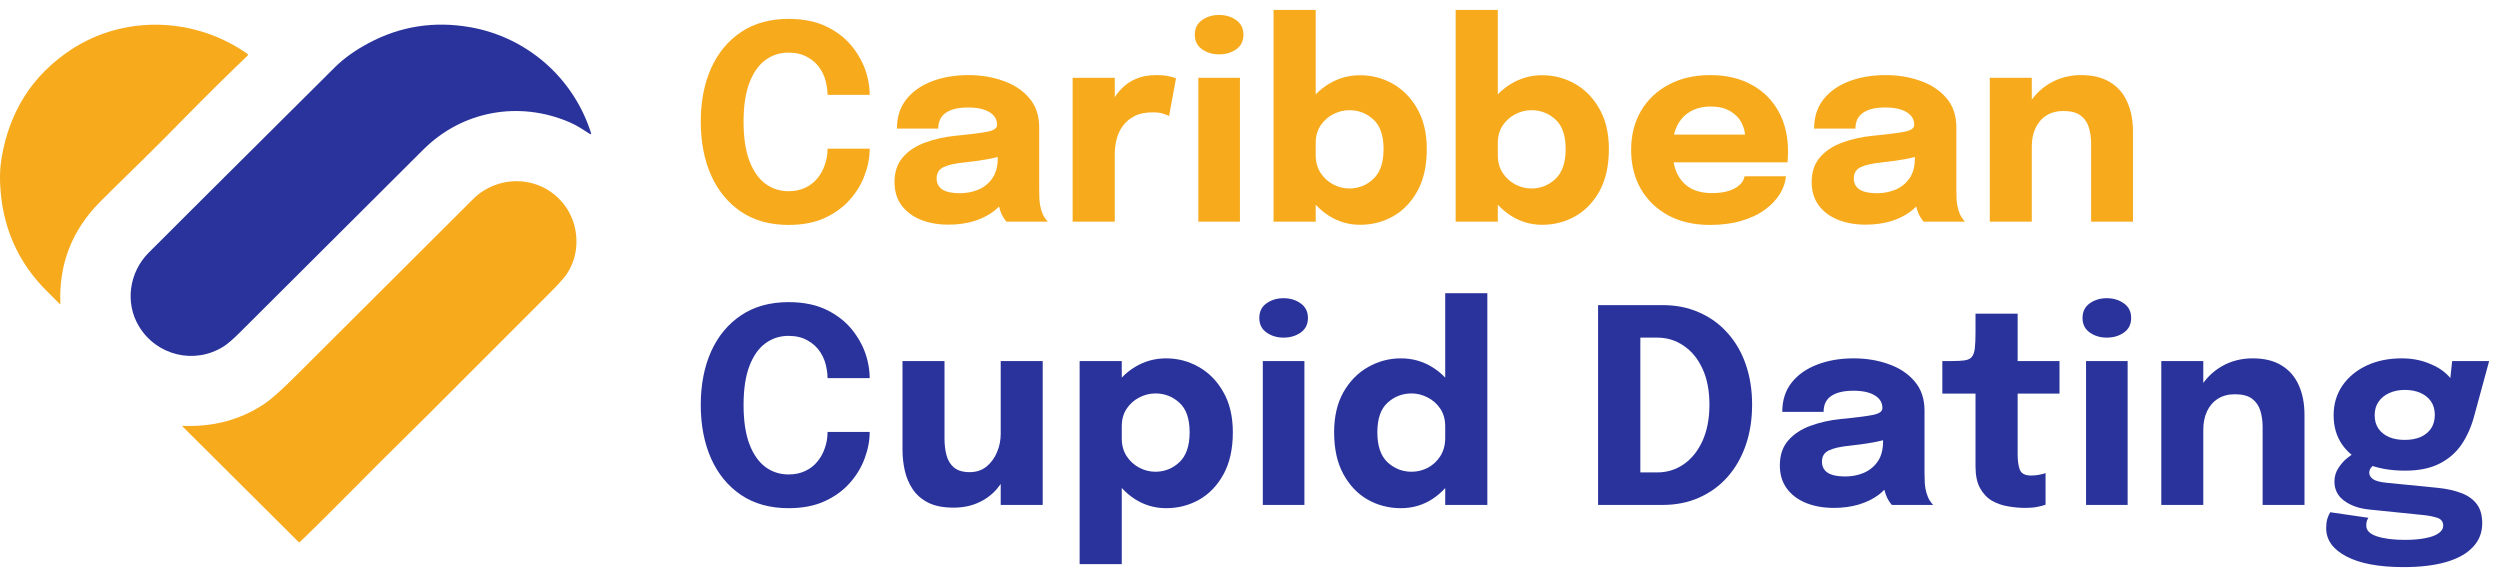 <svg width="203" height="47" viewBox="0 0 203 47" fill="none" xmlns="http://www.w3.org/2000/svg">
<path d="M197.96 39.614C198.678 39.687 199.305 39.827 199.841 40.032C200.383 40.23 200.805 40.527 201.106 40.923C201.406 41.312 201.557 41.832 201.557 42.485C201.557 43.24 201.307 43.882 200.809 44.41C200.317 44.945 199.595 45.352 198.642 45.631C197.688 45.91 196.533 46.049 195.177 46.049C193.175 46.049 191.624 45.759 190.524 45.18C189.431 44.608 188.885 43.842 188.885 42.881C188.885 42.61 188.914 42.364 188.973 42.144C189.039 41.931 189.119 41.748 189.215 41.594L192.317 42.045C192.28 42.096 192.24 42.173 192.196 42.276C192.159 42.386 192.141 42.522 192.141 42.683C192.141 43.072 192.43 43.361 193.01 43.552C193.596 43.743 194.352 43.838 195.276 43.838C195.928 43.838 196.486 43.79 196.948 43.695C197.417 43.607 197.773 43.475 198.015 43.299C198.264 43.123 198.389 42.921 198.389 42.694C198.389 42.364 198.227 42.148 197.905 42.045C197.589 41.942 197.223 41.869 196.805 41.825L192.383 41.374C191.569 41.293 190.894 41.059 190.359 40.67C189.823 40.281 189.556 39.757 189.556 39.097C189.556 38.686 189.669 38.312 189.897 37.975C190.124 37.63 190.384 37.348 190.678 37.128C190.971 36.901 191.217 36.758 191.415 36.699L193.153 37.579C193.013 37.601 192.848 37.689 192.658 37.843C192.474 37.997 192.383 38.177 192.383 38.382C192.383 38.587 192.485 38.763 192.691 38.91C192.903 39.057 193.288 39.156 193.846 39.207L197.96 39.614ZM199.115 29.318H202.118L200.897 33.806C200.669 34.657 200.332 35.416 199.885 36.083C199.437 36.743 198.84 37.264 198.092 37.645C197.351 38.026 196.416 38.217 195.287 38.217C194.099 38.217 193.068 38.034 192.196 37.667C191.33 37.3 190.663 36.783 190.194 36.116C189.724 35.441 189.49 34.646 189.49 33.729C189.49 32.812 189.728 32.006 190.205 31.309C190.689 30.612 191.345 30.07 192.174 29.681C193.01 29.292 193.956 29.098 195.012 29.098C195.811 29.098 196.541 29.23 197.201 29.494C197.868 29.751 198.403 30.092 198.807 30.517C199.217 30.942 199.43 31.412 199.445 31.925L198.818 32.09L199.115 29.318ZM195.265 35.72C195.749 35.72 196.174 35.643 196.541 35.489C196.907 35.328 197.193 35.097 197.399 34.796C197.604 34.488 197.707 34.118 197.707 33.685C197.707 33.26 197.604 32.897 197.399 32.596C197.193 32.295 196.907 32.064 196.541 31.903C196.174 31.742 195.749 31.661 195.265 31.661C194.803 31.661 194.385 31.745 194.011 31.914C193.644 32.075 193.354 32.31 193.142 32.618C192.929 32.919 192.823 33.285 192.823 33.718C192.823 34.143 192.925 34.506 193.131 34.807C193.336 35.1 193.622 35.328 193.989 35.489C194.355 35.643 194.781 35.72 195.265 35.72Z" fill="#29339B"/>
<path d="M183.725 41V36.039C183.725 35.76 183.725 35.507 183.725 35.28C183.725 35.053 183.725 34.847 183.725 34.664C183.725 34.18 183.663 33.74 183.538 33.344C183.413 32.941 183.19 32.618 182.867 32.376C182.544 32.134 182.079 32.013 181.47 32.013C180.942 32.013 180.484 32.134 180.095 32.376C179.714 32.618 179.42 32.955 179.215 33.388C179.01 33.821 178.907 34.319 178.907 34.884L177.961 34.202C177.961 33.19 178.181 32.303 178.621 31.54C179.061 30.777 179.655 30.18 180.403 29.747C181.158 29.314 181.994 29.098 182.911 29.098C183.872 29.098 184.66 29.292 185.276 29.681C185.899 30.062 186.361 30.598 186.662 31.287C186.97 31.969 187.124 32.768 187.124 33.685C187.124 34.059 187.124 34.477 187.124 34.939C187.124 35.401 187.124 35.874 187.124 36.358V41H183.725ZM175.497 41V29.318H178.907V41H175.497Z" fill="#29339B"/>
<path d="M169.387 41V29.318H172.764V41H169.387ZM171.07 27.415C170.542 27.415 170.08 27.276 169.684 26.997C169.295 26.718 169.101 26.326 169.101 25.82C169.101 25.307 169.295 24.911 169.684 24.632C170.08 24.353 170.542 24.214 171.07 24.214C171.605 24.214 172.067 24.353 172.456 24.632C172.852 24.911 173.05 25.307 173.05 25.82C173.05 26.333 172.852 26.729 172.456 27.008C172.067 27.279 171.605 27.415 171.07 27.415Z" fill="#29339B"/>
<path d="M164.471 41.242C164.023 41.242 163.561 41.202 163.085 41.121C162.615 41.048 162.175 40.897 161.765 40.67C161.361 40.435 161.035 40.094 160.786 39.647C160.536 39.2 160.412 38.609 160.412 37.876C160.412 37.715 160.412 37.55 160.412 37.381C160.412 37.212 160.412 37.044 160.412 36.875V31.958H157.717V29.318H158.476C158.916 29.318 159.264 29.3 159.521 29.263C159.785 29.226 159.979 29.135 160.104 28.988C160.236 28.834 160.32 28.596 160.357 28.273C160.393 27.95 160.412 27.507 160.412 26.942V25.468H163.833V29.318H167.232V31.958H163.833V36.16C163.833 36.292 163.833 36.42 163.833 36.545C163.833 36.67 163.833 36.791 163.833 36.908C163.833 37.414 163.891 37.825 164.009 38.14C164.133 38.455 164.438 38.613 164.922 38.613C165.164 38.613 165.391 38.591 165.604 38.547C165.824 38.503 165.989 38.459 166.099 38.415V40.978C165.945 41.044 165.728 41.103 165.45 41.154C165.171 41.213 164.845 41.242 164.471 41.242Z" fill="#29339B"/>
<path d="M148.912 41.242C148.062 41.242 147.303 41.106 146.635 40.835C145.975 40.564 145.458 40.171 145.084 39.658C144.71 39.145 144.523 38.521 144.523 37.788C144.523 36.959 144.751 36.285 145.205 35.764C145.66 35.243 146.261 34.847 147.009 34.576C147.765 34.297 148.582 34.114 149.462 34.026C150.746 33.901 151.629 33.788 152.113 33.685C152.605 33.582 152.85 33.403 152.85 33.146C152.85 33.139 152.85 33.131 152.85 33.124C152.85 32.691 152.641 32.35 152.223 32.101C151.813 31.852 151.237 31.727 150.496 31.727C149.712 31.727 149.11 31.87 148.692 32.156C148.282 32.435 148.076 32.864 148.076 33.443H144.721C144.721 32.504 144.974 31.712 145.48 31.067C145.994 30.422 146.687 29.934 147.559 29.604C148.432 29.267 149.418 29.098 150.518 29.098C151.545 29.098 152.495 29.256 153.367 29.571C154.24 29.879 154.94 30.345 155.468 30.968C156.004 31.591 156.271 32.383 156.271 33.344C156.271 33.498 156.271 33.652 156.271 33.806C156.271 33.953 156.271 34.103 156.271 34.257V38.393C156.271 38.694 156.279 38.983 156.293 39.262C156.315 39.533 156.359 39.783 156.425 40.01C156.499 40.267 156.59 40.479 156.7 40.648C156.81 40.817 156.902 40.934 156.975 41H153.62C153.569 40.949 153.488 40.842 153.378 40.681C153.276 40.52 153.188 40.333 153.114 40.12C153.026 39.863 152.96 39.607 152.916 39.35C152.88 39.086 152.861 38.778 152.861 38.426L153.565 38.91C153.36 39.394 153.026 39.812 152.564 40.164C152.11 40.509 151.567 40.776 150.936 40.967C150.313 41.15 149.638 41.242 148.912 41.242ZM149.825 38.69C150.361 38.69 150.859 38.595 151.321 38.404C151.791 38.206 152.172 37.898 152.465 37.48C152.759 37.062 152.905 36.516 152.905 35.841V34.664L153.752 35.489C153.268 35.665 152.707 35.812 152.069 35.929C151.439 36.039 150.808 36.127 150.177 36.193C149.429 36.266 148.868 36.395 148.494 36.578C148.128 36.754 147.944 37.055 147.944 37.48C147.944 37.883 148.102 38.188 148.417 38.393C148.733 38.591 149.202 38.69 149.825 38.69Z" fill="#29339B"/>
<path d="M129.764 41V24.775H135.011C136.096 24.775 137.082 24.973 137.97 25.369C138.864 25.758 139.631 26.311 140.269 27.03C140.914 27.741 141.409 28.592 141.754 29.582C142.098 30.572 142.271 31.665 142.271 32.86C142.271 34.055 142.098 35.152 141.754 36.149C141.409 37.146 140.914 38.008 140.269 38.734C139.631 39.453 138.864 40.01 137.97 40.406C137.082 40.802 136.096 41 135.011 41H129.764ZM133.196 39.988L131.656 38.36H134.571C135.363 38.36 136.078 38.14 136.716 37.7C137.361 37.253 137.871 36.618 138.245 35.797C138.619 34.968 138.806 33.989 138.806 32.86C138.806 31.723 138.619 30.752 138.245 29.945C137.871 29.131 137.361 28.508 136.716 28.075C136.078 27.635 135.363 27.415 134.571 27.415H131.656L133.196 25.787V39.988Z" fill="#29339B"/>
<path d="M113.754 41.264C112.779 41.264 111.88 41.033 111.059 40.571C110.238 40.102 109.578 39.409 109.079 38.492C108.58 37.575 108.331 36.446 108.331 35.104C108.331 33.821 108.584 32.732 109.09 31.837C109.603 30.942 110.271 30.264 111.092 29.802C111.921 29.333 112.808 29.098 113.754 29.098C114.678 29.098 115.521 29.333 116.284 29.802C117.054 30.271 117.67 30.913 118.132 31.727C118.594 32.534 118.825 33.465 118.825 34.521C118.825 34.558 118.825 34.594 118.825 34.631C118.825 34.66 118.825 34.693 118.825 34.73L117.351 34.752C117.351 34.73 117.351 34.708 117.351 34.686C117.351 34.657 117.351 34.631 117.351 34.609C117.351 34.059 117.219 33.586 116.955 33.19C116.691 32.794 116.35 32.49 115.932 32.277C115.514 32.057 115.078 31.947 114.623 31.947C113.868 31.947 113.215 32.2 112.665 32.706C112.115 33.205 111.84 34.004 111.84 35.104C111.84 36.204 112.115 37.014 112.665 37.535C113.222 38.048 113.875 38.305 114.623 38.305C115.092 38.305 115.536 38.195 115.954 37.975C116.372 37.748 116.709 37.429 116.966 37.018C117.223 36.607 117.351 36.123 117.351 35.566L118.825 35.643C118.825 36.692 118.598 37.641 118.143 38.492C117.696 39.335 117.087 40.01 116.317 40.516C115.554 41.015 114.7 41.264 113.754 41.264ZM117.351 41V23.807H120.772V41H117.351Z" fill="#29339B"/>
<path d="M102.541 41V29.318H105.918V41H102.541ZM104.224 27.415C103.696 27.415 103.234 27.276 102.838 26.997C102.449 26.718 102.255 26.326 102.255 25.82C102.255 25.307 102.449 24.911 102.838 24.632C103.234 24.353 103.696 24.214 104.224 24.214C104.759 24.214 105.221 24.353 105.61 24.632C106.006 24.911 106.204 25.307 106.204 25.82C106.204 26.333 106.006 26.729 105.61 27.008C105.221 27.279 104.759 27.415 104.224 27.415Z" fill="#29339B"/>
<path d="M87.666 45.807V29.318H91.087V45.807H87.666ZM94.695 41.264C93.771 41.264 92.924 41.018 92.154 40.527C91.384 40.028 90.768 39.361 90.306 38.525C89.844 37.682 89.613 36.736 89.613 35.687C89.613 35.658 89.613 35.632 89.613 35.61C89.613 35.581 89.613 35.548 89.613 35.511L91.087 35.478C91.087 35.5 91.087 35.522 91.087 35.544C91.087 35.566 91.087 35.588 91.087 35.61C91.087 36.153 91.219 36.629 91.483 37.04C91.747 37.443 92.088 37.755 92.506 37.975C92.924 38.195 93.36 38.305 93.815 38.305C94.563 38.305 95.212 38.048 95.762 37.535C96.319 37.014 96.598 36.204 96.598 35.104C96.598 34.004 96.323 33.205 95.773 32.706C95.223 32.2 94.57 31.947 93.815 31.947C93.36 31.947 92.924 32.057 92.506 32.277C92.088 32.49 91.747 32.794 91.483 33.19C91.219 33.586 91.087 34.059 91.087 34.609L89.613 34.521C89.613 33.465 89.844 32.534 90.306 31.727C90.768 30.913 91.384 30.271 92.154 29.802C92.924 29.333 93.771 29.098 94.695 29.098C95.641 29.098 96.525 29.333 97.346 29.802C98.167 30.264 98.831 30.942 99.337 31.837C99.85 32.732 100.107 33.821 100.107 35.104C100.107 36.446 99.858 37.575 99.359 38.492C98.86 39.409 98.2 40.102 97.379 40.571C96.558 41.033 95.663 41.264 94.695 41.264Z" fill="#29339B"/>
<path d="M77.43 41.22C76.602 41.22 75.919 41.088 75.384 40.824C74.849 40.553 74.427 40.19 74.119 39.735C73.811 39.28 73.595 38.774 73.47 38.217C73.346 37.66 73.283 37.095 73.283 36.523C73.283 36.259 73.283 35.98 73.283 35.687C73.283 35.394 73.283 35.093 73.283 34.785V29.318H76.693V34.246C76.693 34.495 76.693 34.737 76.693 34.972C76.693 35.207 76.693 35.423 76.693 35.621C76.693 36.112 76.748 36.563 76.858 36.974C76.968 37.385 77.17 37.715 77.463 37.964C77.764 38.213 78.189 38.338 78.739 38.338C79.275 38.338 79.729 38.188 80.103 37.887C80.477 37.579 80.763 37.187 80.961 36.71C81.159 36.233 81.258 35.742 81.258 35.236L82.215 36.017C82.215 36.75 82.102 37.432 81.874 38.063C81.654 38.694 81.339 39.247 80.928 39.724C80.517 40.193 80.015 40.56 79.421 40.824C78.835 41.088 78.171 41.22 77.43 41.22ZM81.258 41V29.318H84.668V41H81.258Z" fill="#29339B"/>
<path d="M70.619 35.071C70.619 35.775 70.484 36.49 70.212 37.216C69.948 37.942 69.545 38.609 69.002 39.218C68.467 39.827 67.785 40.322 66.956 40.703C66.135 41.077 65.16 41.264 64.03 41.264C62.527 41.264 61.244 40.908 60.18 40.197C59.117 39.478 58.303 38.488 57.738 37.227C57.181 35.966 56.902 34.517 56.902 32.882C56.902 31.247 57.181 29.802 57.738 28.548C58.303 27.294 59.117 26.311 60.18 25.6C61.244 24.889 62.527 24.533 64.03 24.533C65.284 24.533 66.351 24.76 67.231 25.215C68.119 25.67 68.826 26.26 69.354 26.986C69.89 27.712 70.253 28.478 70.443 29.285C70.561 29.776 70.619 30.249 70.619 30.704H67.198C67.198 30.484 67.18 30.271 67.143 30.066C67.07 29.531 66.901 29.054 66.637 28.636C66.373 28.218 66.021 27.888 65.581 27.646C65.149 27.397 64.632 27.272 64.03 27.272C63.326 27.272 62.699 27.474 62.149 27.877C61.599 28.28 61.167 28.896 60.851 29.725C60.536 30.554 60.378 31.606 60.378 32.882C60.378 34.165 60.536 35.225 60.851 36.061C61.167 36.89 61.599 37.509 62.149 37.92C62.699 38.323 63.326 38.525 64.03 38.525C64.536 38.525 64.984 38.433 65.372 38.25C65.768 38.067 66.098 37.814 66.362 37.491C66.634 37.168 66.839 36.798 66.978 36.38C67.125 35.962 67.198 35.526 67.198 35.071H70.619Z" fill="#29339B"/>
<path d="M169.799 18V13.039C169.799 12.76 169.799 12.507 169.799 12.28C169.799 12.053 169.799 11.847 169.799 11.664C169.799 11.18 169.737 10.74 169.612 10.344C169.488 9.941 169.264 9.618 168.941 9.376C168.619 9.134 168.153 9.013 167.544 9.013C167.016 9.013 166.558 9.134 166.169 9.376C165.788 9.618 165.495 9.955 165.289 10.388C165.084 10.821 164.981 11.319 164.981 11.884L164.035 11.202C164.035 10.19 164.255 9.303 164.695 8.54C165.135 7.777 165.729 7.18 166.477 6.747C167.233 6.314 168.069 6.098 168.985 6.098C169.946 6.098 170.734 6.292 171.35 6.681C171.974 7.062 172.436 7.598 172.736 8.287C173.044 8.969 173.198 9.768 173.198 10.685C173.198 11.059 173.198 11.477 173.198 11.939C173.198 12.401 173.198 12.874 173.198 13.358V18H169.799ZM161.571 18V6.318H164.981V18H161.571Z" fill="#F6AA1C"/>
<path d="M151.497 18.242C150.647 18.242 149.888 18.106 149.22 17.835C148.56 17.564 148.043 17.171 147.669 16.658C147.295 16.145 147.108 15.521 147.108 14.788C147.108 13.959 147.336 13.285 147.79 12.764C148.245 12.243 148.846 11.847 149.594 11.576C150.35 11.297 151.167 11.114 152.047 11.026C153.331 10.901 154.214 10.788 154.698 10.685C155.19 10.582 155.435 10.403 155.435 10.146C155.435 10.139 155.435 10.131 155.435 10.124C155.435 9.691 155.226 9.35 154.808 9.101C154.398 8.852 153.822 8.727 153.081 8.727C152.297 8.727 151.695 8.87 151.277 9.156C150.867 9.435 150.661 9.864 150.661 10.443H147.306C147.306 9.504 147.559 8.712 148.065 8.067C148.579 7.422 149.272 6.934 150.144 6.604C151.017 6.267 152.003 6.098 153.103 6.098C154.13 6.098 155.08 6.256 155.952 6.571C156.825 6.879 157.525 7.345 158.053 7.968C158.589 8.591 158.856 9.383 158.856 10.344C158.856 10.498 158.856 10.652 158.856 10.806C158.856 10.953 158.856 11.103 158.856 11.257V15.393C158.856 15.694 158.864 15.983 158.878 16.262C158.9 16.533 158.944 16.783 159.01 17.01C159.084 17.267 159.175 17.479 159.285 17.648C159.395 17.817 159.487 17.934 159.56 18H156.205C156.154 17.949 156.073 17.842 155.963 17.681C155.861 17.52 155.773 17.333 155.699 17.12C155.611 16.863 155.545 16.607 155.501 16.35C155.465 16.086 155.446 15.778 155.446 15.426L156.15 15.91C155.945 16.394 155.611 16.812 155.149 17.164C154.695 17.509 154.152 17.776 153.521 17.967C152.898 18.15 152.223 18.242 151.497 18.242ZM152.41 15.69C152.946 15.69 153.444 15.595 153.906 15.404C154.376 15.206 154.757 14.898 155.05 14.48C155.344 14.062 155.49 13.516 155.49 12.841V11.664L156.337 12.489C155.853 12.665 155.292 12.812 154.654 12.929C154.024 13.039 153.393 13.127 152.762 13.193C152.014 13.266 151.453 13.395 151.079 13.578C150.713 13.754 150.529 14.055 150.529 14.48C150.529 14.883 150.687 15.188 151.002 15.393C151.318 15.591 151.787 15.69 152.41 15.69Z" fill="#F6AA1C"/>
<path d="M134.296 13.182V10.927H142.04L141.71 11.499C141.71 11.44 141.71 11.385 141.71 11.334C141.71 11.275 141.71 11.22 141.71 11.169C141.71 10.751 141.611 10.351 141.413 9.97C141.215 9.581 140.907 9.266 140.489 9.024C140.079 8.775 139.551 8.65 138.905 8.65C138.26 8.65 137.703 8.789 137.233 9.068C136.771 9.339 136.416 9.732 136.166 10.245C135.924 10.758 135.803 11.378 135.803 12.104C135.803 12.852 135.921 13.494 136.155 14.029C136.397 14.557 136.753 14.964 137.222 15.25C137.699 15.536 138.289 15.679 138.993 15.679C139.448 15.679 139.84 15.639 140.17 15.558C140.5 15.47 140.768 15.36 140.973 15.228C141.186 15.096 141.347 14.949 141.457 14.788C141.567 14.627 141.633 14.469 141.655 14.315H145.021C144.977 14.806 144.809 15.29 144.515 15.767C144.222 16.236 143.815 16.662 143.294 17.043C142.774 17.417 142.139 17.714 141.391 17.934C140.651 18.154 139.804 18.264 138.85 18.264C137.56 18.264 136.434 18.007 135.473 17.494C134.513 16.973 133.768 16.258 133.24 15.349C132.712 14.432 132.448 13.376 132.448 12.181C132.448 10.971 132.716 9.911 133.251 9.002C133.794 8.085 134.546 7.374 135.506 6.868C136.474 6.355 137.593 6.098 138.861 6.098C140.159 6.098 141.281 6.358 142.227 6.879C143.173 7.392 143.903 8.115 144.416 9.046C144.93 9.97 145.186 11.048 145.186 12.28C145.186 12.463 145.183 12.639 145.175 12.808C145.168 12.977 145.157 13.101 145.142 13.182H134.296Z" fill="#F6AA1C"/>
<path d="M125.229 18.253C124.305 18.253 123.458 18.007 122.688 17.516C121.918 17.025 121.302 16.361 120.84 15.525C120.378 14.682 120.147 13.736 120.147 12.687C120.147 12.658 120.147 12.632 120.147 12.61C120.147 12.581 120.147 12.548 120.147 12.511L121.621 12.478C121.621 12.5 121.621 12.522 121.621 12.544C121.621 12.566 121.621 12.588 121.621 12.61C121.621 13.153 121.753 13.629 122.017 14.04C122.281 14.443 122.622 14.755 123.04 14.975C123.458 15.195 123.895 15.305 124.349 15.305C125.097 15.305 125.746 15.048 126.296 14.535C126.854 14.014 127.132 13.204 127.132 12.104C127.132 11.004 126.857 10.205 126.307 9.706C125.757 9.2 125.105 8.947 124.349 8.947C123.895 8.947 123.458 9.057 123.04 9.277C122.622 9.49 122.281 9.794 122.017 10.19C121.753 10.586 121.621 11.059 121.621 11.609L120.147 11.521C120.147 10.465 120.378 9.534 120.84 8.727C121.302 7.913 121.918 7.275 122.688 6.813C123.458 6.344 124.305 6.109 125.229 6.109C126.175 6.109 127.059 6.34 127.88 6.802C128.702 7.264 129.365 7.942 129.871 8.837C130.385 9.732 130.641 10.821 130.641 12.104C130.641 13.446 130.392 14.575 129.893 15.492C129.395 16.401 128.735 17.091 127.913 17.56C127.092 18.022 126.197 18.253 125.229 18.253ZM118.2 18V0.807H121.621V18H118.2Z" fill="#F6AA1C"/>
<path d="M110.443 18.253C109.519 18.253 108.672 18.007 107.902 17.516C107.132 17.025 106.516 16.361 106.054 15.525C105.592 14.682 105.361 13.736 105.361 12.687C105.361 12.658 105.361 12.632 105.361 12.61C105.361 12.581 105.361 12.548 105.361 12.511L106.835 12.478C106.835 12.5 106.835 12.522 106.835 12.544C106.835 12.566 106.835 12.588 106.835 12.61C106.835 13.153 106.967 13.629 107.231 14.04C107.495 14.443 107.836 14.755 108.254 14.975C108.672 15.195 109.108 15.305 109.563 15.305C110.311 15.305 110.96 15.048 111.51 14.535C112.067 14.014 112.346 13.204 112.346 12.104C112.346 11.004 112.071 10.205 111.521 9.706C110.971 9.2 110.318 8.947 109.563 8.947C109.108 8.947 108.672 9.057 108.254 9.277C107.836 9.49 107.495 9.794 107.231 10.19C106.967 10.586 106.835 11.059 106.835 11.609L105.361 11.521C105.361 10.465 105.592 9.534 106.054 8.727C106.516 7.913 107.132 7.275 107.902 6.813C108.672 6.344 109.519 6.109 110.443 6.109C111.389 6.109 112.273 6.34 113.094 6.802C113.915 7.264 114.579 7.942 115.085 8.837C115.598 9.732 115.855 10.821 115.855 12.104C115.855 13.446 115.606 14.575 115.107 15.492C114.608 16.401 113.948 17.091 113.127 17.56C112.306 18.022 111.411 18.253 110.443 18.253ZM103.414 18V0.807H106.835V18H103.414Z" fill="#F6AA1C"/>
<path d="M97.305 18V6.318H100.682V18H97.305ZM98.988 4.415C98.46 4.415 97.998 4.276 97.602 3.997C97.213 3.718 97.019 3.326 97.019 2.82C97.019 2.307 97.213 1.911 97.602 1.632C97.998 1.353 98.46 1.214 98.988 1.214C99.523 1.214 99.985 1.353 100.374 1.632C100.77 1.911 100.968 2.307 100.968 2.82C100.968 3.333 100.77 3.729 100.374 4.008C99.985 4.279 99.523 4.415 98.988 4.415Z" fill="#F6AA1C"/>
<path d="M87.098 18V6.318H90.519V10.344L89.815 9.904C89.895 9.354 90.042 8.848 90.255 8.386C90.467 7.924 90.742 7.524 91.08 7.187C91.417 6.842 91.817 6.575 92.279 6.384C92.748 6.193 93.283 6.098 93.885 6.098C94.354 6.098 94.721 6.135 94.985 6.208C95.256 6.274 95.425 6.325 95.491 6.362L94.93 9.42C94.864 9.383 94.717 9.325 94.49 9.244C94.262 9.163 93.969 9.123 93.61 9.123C93.023 9.123 92.532 9.222 92.136 9.42C91.74 9.618 91.421 9.882 91.179 10.212C90.944 10.535 90.775 10.894 90.673 11.29C90.57 11.686 90.519 12.086 90.519 12.489V18H87.098Z" fill="#F6AA1C"/>
<path d="M77.023 18.242C76.172 18.242 75.413 18.106 74.746 17.835C74.086 17.564 73.569 17.171 73.195 16.658C72.821 16.145 72.634 15.521 72.634 14.788C72.634 13.959 72.861 13.285 73.316 12.764C73.77 12.243 74.372 11.847 75.12 11.576C75.875 11.297 76.693 11.114 77.573 11.026C78.856 10.901 79.74 10.788 80.224 10.685C80.715 10.582 80.961 10.403 80.961 10.146C80.961 10.139 80.961 10.131 80.961 10.124C80.961 9.691 80.752 9.35 80.334 9.101C79.923 8.852 79.347 8.727 78.607 8.727C77.822 8.727 77.221 8.87 76.803 9.156C76.392 9.435 76.187 9.864 76.187 10.443H72.832C72.832 9.504 73.085 8.712 73.591 8.067C74.104 7.422 74.797 6.934 75.67 6.604C76.543 6.267 77.529 6.098 78.629 6.098C79.656 6.098 80.605 6.256 81.478 6.571C82.35 6.879 83.051 7.345 83.579 7.968C84.114 8.591 84.382 9.383 84.382 10.344C84.382 10.498 84.382 10.652 84.382 10.806C84.382 10.953 84.382 11.103 84.382 11.257V15.393C84.382 15.694 84.389 15.983 84.404 16.262C84.426 16.533 84.47 16.783 84.536 17.01C84.609 17.267 84.701 17.479 84.811 17.648C84.921 17.817 85.013 17.934 85.086 18H81.731C81.68 17.949 81.599 17.842 81.489 17.681C81.386 17.52 81.298 17.333 81.225 17.12C81.137 16.863 81.071 16.607 81.027 16.35C80.99 16.086 80.972 15.778 80.972 15.426L81.676 15.91C81.471 16.394 81.137 16.812 80.675 17.164C80.22 17.509 79.677 17.776 79.047 17.967C78.424 18.15 77.749 18.242 77.023 18.242ZM77.936 15.69C78.471 15.69 78.97 15.595 79.432 15.404C79.901 15.206 80.282 14.898 80.576 14.48C80.869 14.062 81.016 13.516 81.016 12.841V11.664L81.863 12.489C81.379 12.665 80.818 12.812 80.18 12.929C79.549 13.039 78.918 13.127 78.288 13.193C77.54 13.266 76.979 13.395 76.605 13.578C76.238 13.754 76.055 14.055 76.055 14.48C76.055 14.883 76.213 15.188 76.528 15.393C76.843 15.591 77.312 15.69 77.936 15.69Z" fill="#F6AA1C"/>
<path d="M70.619 12.071C70.619 12.775 70.484 13.49 70.212 14.216C69.948 14.942 69.545 15.609 69.002 16.218C68.467 16.827 67.785 17.322 66.956 17.703C66.135 18.077 65.16 18.264 64.03 18.264C62.527 18.264 61.244 17.908 60.18 17.197C59.117 16.478 58.303 15.488 57.738 14.227C57.181 12.966 56.902 11.517 56.902 9.882C56.902 8.247 57.181 6.802 57.738 5.548C58.303 4.294 59.117 3.311 60.18 2.6C61.244 1.889 62.527 1.533 64.03 1.533C65.284 1.533 66.351 1.76 67.231 2.215C68.119 2.67 68.826 3.26 69.354 3.986C69.89 4.712 70.253 5.478 70.443 6.285C70.561 6.776 70.619 7.249 70.619 7.704H67.198C67.198 7.484 67.18 7.271 67.143 7.066C67.07 6.531 66.901 6.054 66.637 5.636C66.373 5.218 66.021 4.888 65.581 4.646C65.149 4.397 64.632 4.272 64.03 4.272C63.326 4.272 62.699 4.474 62.149 4.877C61.599 5.28 61.167 5.896 60.851 6.725C60.536 7.554 60.378 8.606 60.378 9.882C60.378 11.165 60.536 12.225 60.851 13.061C61.167 13.89 61.599 14.509 62.149 14.92C62.699 15.323 63.326 15.525 64.03 15.525C64.536 15.525 64.984 15.433 65.372 15.25C65.768 15.067 66.098 14.814 66.362 14.491C66.634 14.168 66.839 13.798 66.978 13.38C67.125 12.962 67.198 12.526 67.198 12.071H70.619Z" fill="#F6AA1C"/>
<path d="M4.901 24.657C4.901 24.663 4.9 24.669 4.896 24.675C4.893 24.68 4.888 24.684 4.882 24.687C4.876 24.69 4.869 24.69 4.863 24.689C4.857 24.687 4.851 24.684 4.847 24.679C4.558 24.384 4.237 24.063 3.882 23.716C1.412 21.298 0.12 18.313 0.005 14.759C-0.016 14.08 0.027 13.421 0.136 12.781C0.785 8.998 2.661 6.084 5.763 4.039C10.123 1.165 15.863 1.392 20.095 4.377C20.106 4.384 20.115 4.394 20.121 4.406C20.128 4.417 20.132 4.43 20.133 4.443C20.134 4.457 20.132 4.47 20.127 4.482C20.122 4.495 20.115 4.506 20.105 4.515C18.417 6.13 16.741 7.786 15.076 9.482C13.713 10.872 12.58 12.009 11.676 12.893C9.816 14.711 8.629 15.881 8.113 16.401C5.846 18.689 4.775 21.441 4.901 24.657Z" fill="#F6AA1C"/>
<path d="M47.998 10.821C48.001 10.832 48.001 10.844 47.998 10.855C47.994 10.866 47.987 10.876 47.978 10.883C47.969 10.89 47.957 10.894 47.946 10.894C47.934 10.895 47.922 10.892 47.913 10.885C47.346 10.525 46.875 10.195 46.257 9.93C42.137 8.156 37.53 8.999 34.374 12.145C24.913 21.577 19.955 26.519 19.5 26.972C18.929 27.542 18.478 27.931 18.146 28.14C15.797 29.618 12.705 28.88 11.271 26.477C10.134 24.574 10.491 22.109 12.072 20.52C13.644 18.941 18.683 13.922 27.191 5.464C27.913 4.746 28.824 4.093 29.922 3.506C32.498 2.127 35.252 1.695 38.184 2.21C42.821 3.025 46.589 6.352 47.998 10.821Z" fill="#29339B"/>
<path d="M14.832 34.576C17.304 34.684 19.51 34.093 21.451 32.804C22.011 32.433 22.854 31.684 23.983 30.557C32.717 21.843 37.522 17.051 38.397 16.183C40.533 14.062 44.058 14.24 45.872 16.7C47.038 18.282 47.156 20.597 46.003 22.276C45.785 22.594 45.288 23.142 44.511 23.919C40.031 28.397 37.593 30.836 37.195 31.235C35.335 33.104 33.961 34.472 33.073 35.34C29.966 38.375 27.169 41.304 24.35 44.009C24.336 44.023 24.317 44.03 24.297 44.03C24.278 44.03 24.259 44.022 24.245 44.008L14.814 34.619C14.81 34.616 14.808 34.611 14.807 34.606C14.806 34.601 14.807 34.596 14.809 34.592C14.811 34.587 14.814 34.583 14.818 34.58C14.823 34.578 14.828 34.576 14.832 34.576Z" fill="#F6AA1C"/>
</svg>
